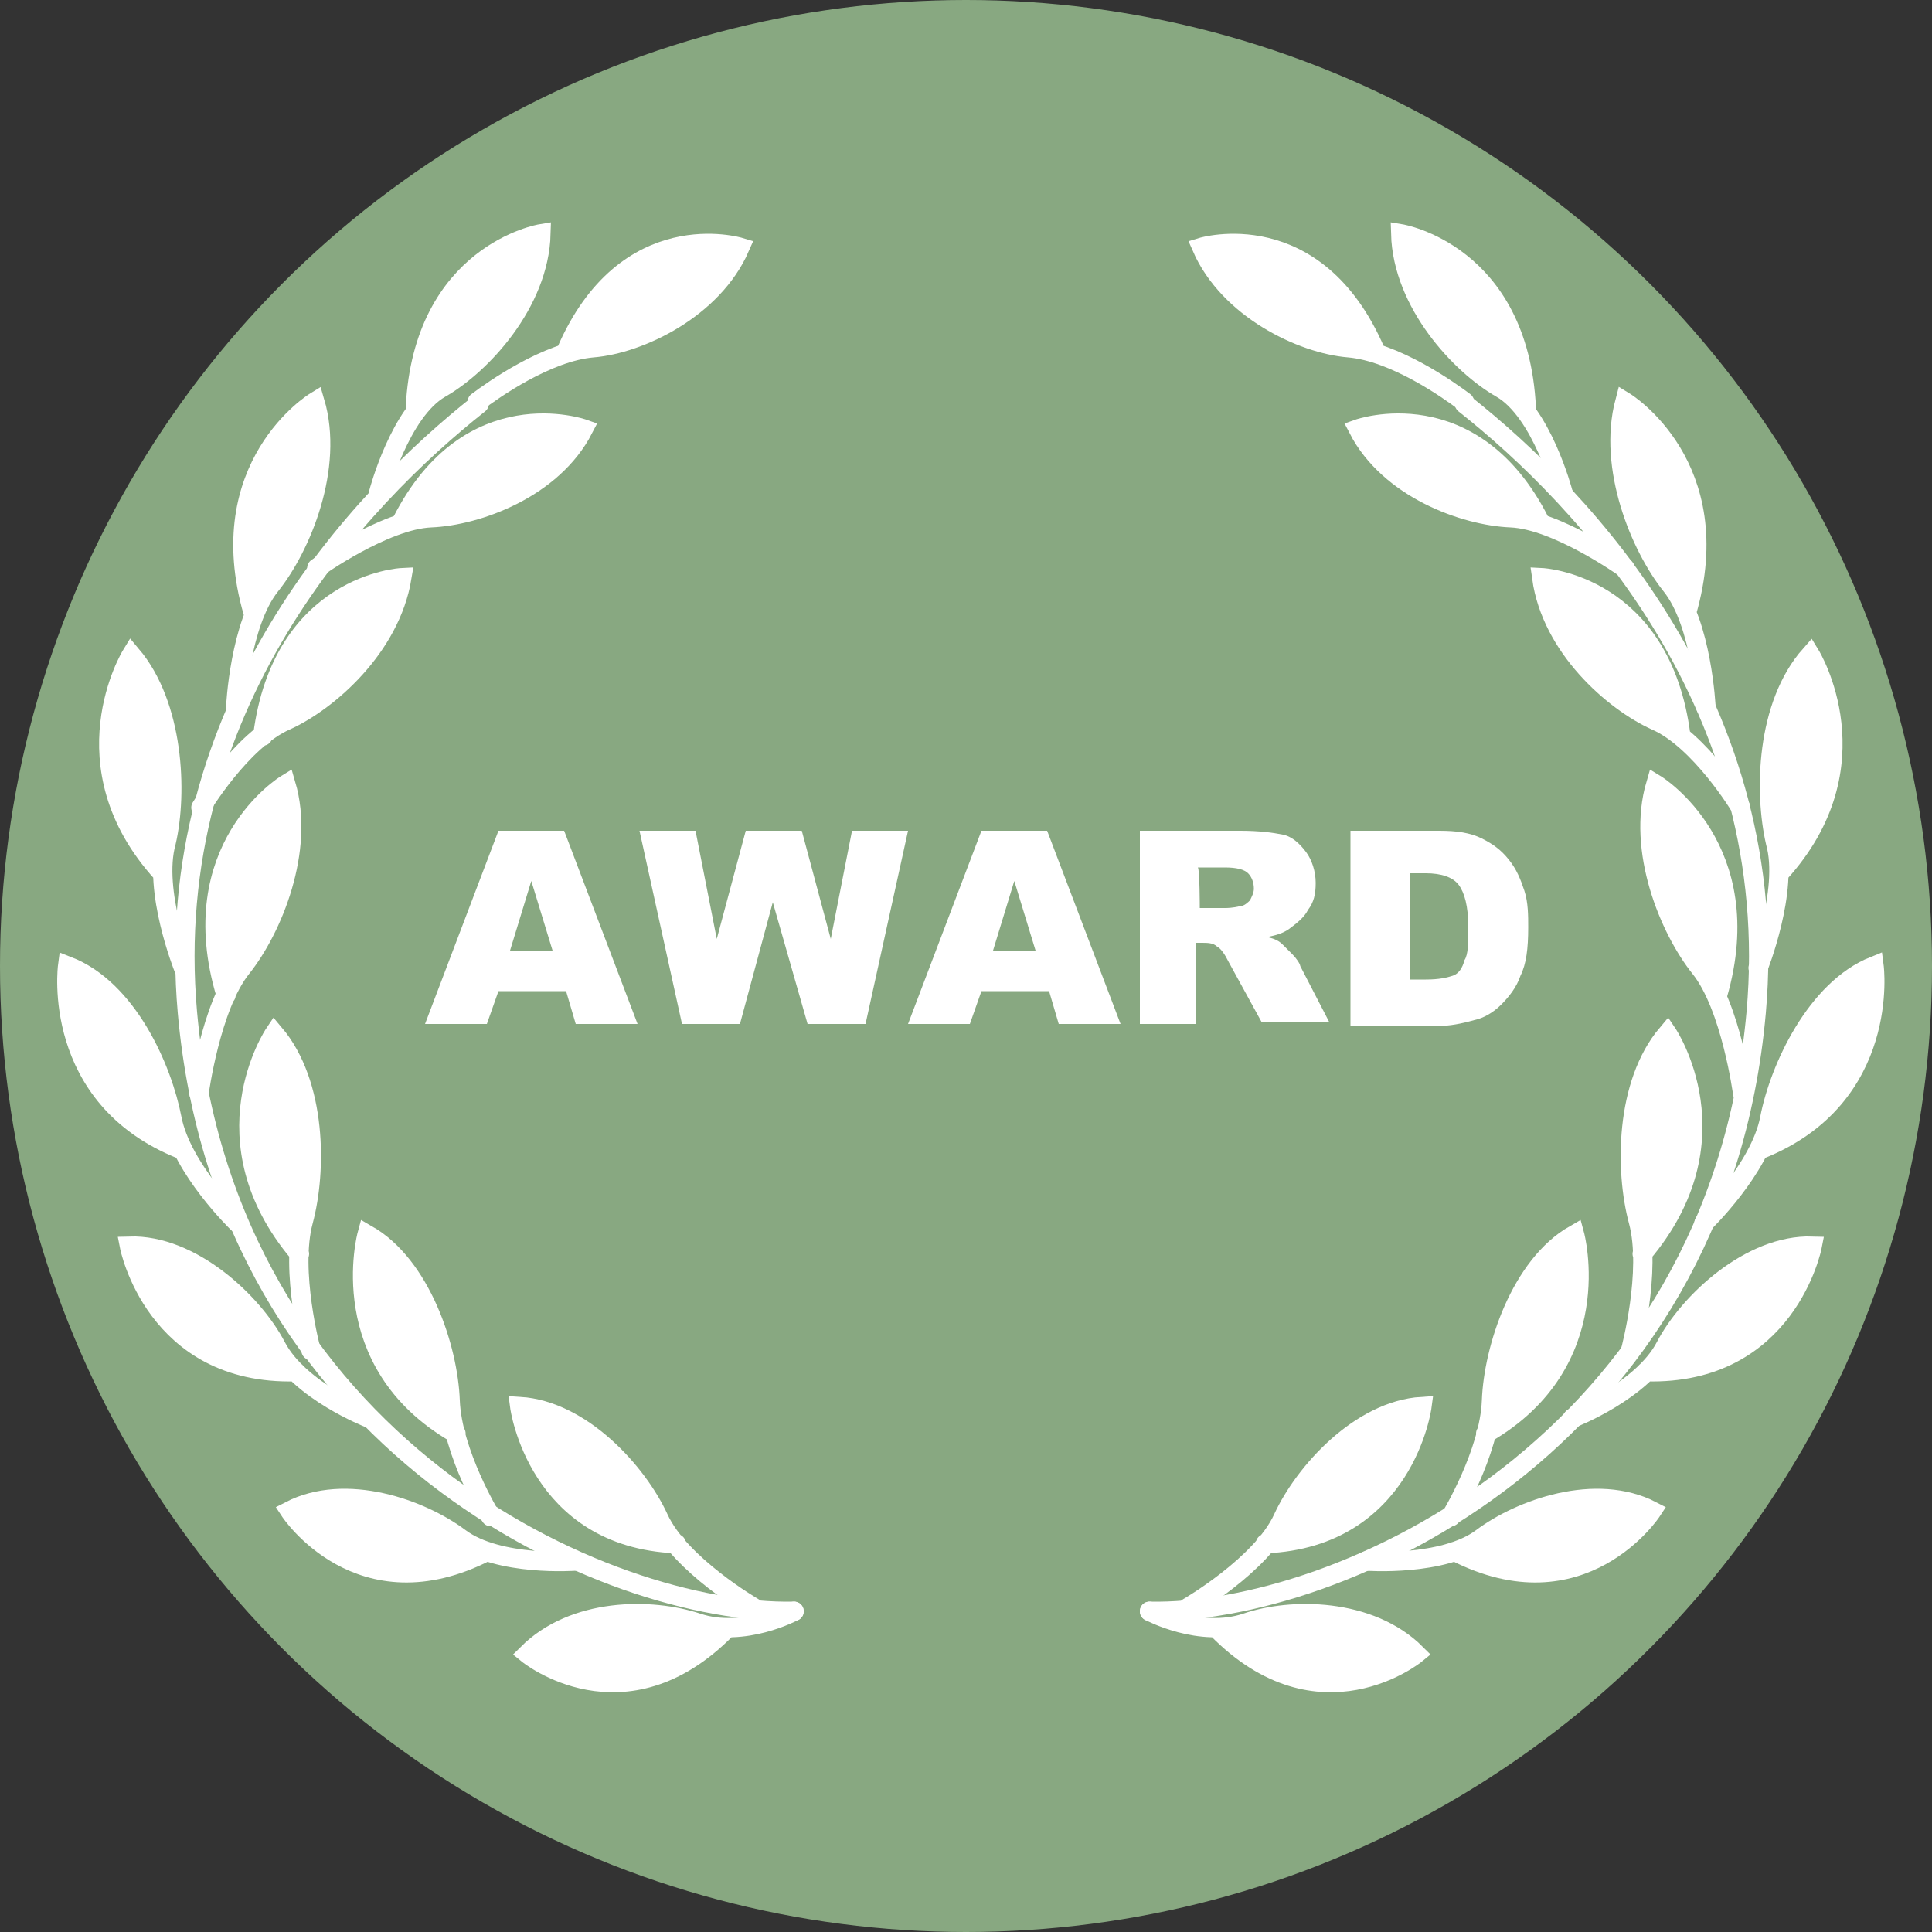 <?xml version="1.0" encoding="utf-8"?>
<!-- Generator: Adobe Illustrator 28.1.0, SVG Export Plug-In . SVG Version: 6.00 Build 0)  -->
<svg version="1.1" id="Laag_1" xmlns="http://www.w3.org/2000/svg" xmlns:xlink="http://www.w3.org/1999/xlink" x="0px" y="0px"
	 viewBox="0 0 100 100" style="enable-background:new 0 0 100 100;" xml:space="preserve">
<rect x="0" y="0" width="100" height="100" fill="#333333" stroke="none"/>
<style type="text/css">
	.st0{fill:#88A881;}
	.st1{fill:none;stroke:#FFFFFF;stroke-linecap:round;stroke-miterlimit:10;}
	.st2{fill:#FFFFFF;stroke:#FFFFFF;stroke-linecap:round;stroke-miterlimit:10;}
	.st3{fill:#FFFFFF;}
</style>
<circle class="st0" cx="50" cy="50" r="50"/>
<path class="st1" d="M59.5,83.4c9.7,0.2,29.4-8.6,31.4-31c1.4-15.8-8.9-26.6-15.1-31.5"/>
<path class="st2" d="M61.5,83.2c0,0,3.8-2.2,4.9-4.6c1.1-2.4,4-5.6,7.2-5.8c0,0-0.9,6.8-8.1,7.1"/>
<path class="st2" d="M75.1,78.5c0,0,2-3.3,2.1-6c0.1-2.7,1.5-7,4.3-8.6c0,0,1.8,6.6-4.6,10.3"/>
<path class="st2" d="M84.4,69.9c0,0,1.1-4.1,0.4-6.7s-0.7-7.1,1.5-9.7c0,0,3.7,5.5-1.3,11.4"/>
<path class="st2" d="M90.2,56.6c0,0-0.6-4.5-2.2-6.5s-3.3-6.1-2.3-9.5c0,0,5.4,3.3,3.2,10.9"/>
<path class="st2" d="M90.1,41.8c0,0-2.1-3.5-4.4-4.5c-2.2-1-5.4-3.8-5.9-7.4c0,0,6.2,0.3,7.2,8.2"/>
<path class="st2" d="M84.1,29.4c0,0-3.5-2.5-5.9-2.6s-6.3-1.5-7.9-4.6c0,0,5.9-2.1,9.4,4.8"/>
<path class="st2" d="M80.9,25.5c0,0-1.1-4.2-3.2-5.4s-5.1-4.4-5.2-8c0,0,6.1,1,6.5,9"/>
<path class="st2" d="M88.3,36.6c0,0-0.2-4.3-1.8-6.3s-3.3-6.1-2.4-9.5c0,0,5.4,3.3,3.2,10.9"/>
<path class="st2" d="M91,50.1c0,0,1.6-4,0.9-6.5c-0.6-2.6-0.5-7.1,1.8-9.7c0,0,3.5,5.7-1.6,11.3"/>
<path class="st2" d="M88.2,63.3c0,0,2.9-2.8,3.4-5.4s2.4-6.7,5.4-7.9c0,0,0.9,6.8-5.9,9.5"/>
<path class="st2" d="M81.4,73.4c0,0,3.6-1.4,4.8-3.7s4.4-5.3,7.6-5.2c0,0-1.3,6.7-8.6,6.5"/>
<path class="st2" d="M70.7,80.8c0,0,4,0.3,6-1.2s5.9-2.9,8.8-1.4c0,0-3.6,5.5-10.2,2.1"/>
<path class="st2" d="M59.5,83.4c0,0,2.6,1.4,5,0.6c2.3-0.8,6.4-0.8,8.8,1.6c0,0-5,4.1-10.3-1.3"/>
<path class="st2" d="M75.8,20.8c-0.8-0.6-3.6-2.6-6-2.8c-2.4-0.2-6.2-2-7.6-5.2c0,0,5.9-1.8,9,5.4"/>
<path class="st1" d="M41.1,83.4c-9.7,0.2-29.4-8.6-31.4-31c-1.4-15.8,8.9-26.6,15.1-31.5"/>
<path class="st2" d="M39,83.2c0,0-3.8-2.2-4.9-4.6s-4-5.6-7.2-5.8c0,0,0.9,6.8,8.1,7.1"/>
<path class="st2" d="M25.4,78.5c0,0-2-3.3-2.1-6c-0.1-2.7-1.5-7-4.3-8.6c0,0-1.8,6.6,4.6,10.3"/>
<path class="st2" d="M16.1,69.9c0,0-1.1-4.1-0.4-6.7s0.7-7.1-1.5-9.7c0,0-3.7,5.5,1.3,11.4"/>
<path class="st2" d="M10.3,56.6c0,0,0.6-4.5,2.2-6.5s3.3-6.1,2.3-9.5c0,0-5.4,3.3-3.1,10.9"/>
<path class="st2" d="M10.4,41.8c0,0,2.1-3.5,4.4-4.5c2.2-1,5.4-3.8,6-7.4c0,0-6.2,0.3-7.2,8.2"/>
<path class="st2" d="M16.4,29.4c0,0,3.5-2.5,5.9-2.6s6.3-1.5,7.9-4.6c0,0-5.9-2.1-9.4,4.8"/>
<path class="st2" d="M19.6,25.5c0,0,1.1-4.2,3.2-5.4s5.1-4.4,5.2-8c0,0-6.1,1-6.5,9"/>
<path class="st2" d="M12.2,36.6c0,0,0.2-4.3,1.8-6.3s3.3-6.1,2.3-9.5c0,0-5.4,3.3-3.2,10.9"/>
<path class="st2" d="M9.5,50.1c0,0-1.6-4-0.9-6.5C9.2,41,9,36.5,6.8,33.9c0,0-3.5,5.7,1.6,11.3"/>
<path class="st2" d="M12.3,63.3c0,0-2.9-2.8-3.4-5.4S6.6,51.2,3.5,50c0,0-0.9,6.8,5.9,9.5"/>
<path class="st2" d="M19.1,73.4c0,0-3.6-1.4-4.8-3.7s-4.4-5.3-7.6-5.2c0,0,1.3,6.7,8.6,6.5"/>
<path class="st2" d="M29.8,80.8c0,0-4,0.3-6-1.2c-2-1.5-5.9-2.9-8.8-1.4c0,0,3.6,5.5,10.2,2.1"/>
<path class="st2" d="M41.1,83.4c0,0-2.6,1.4-5,0.6s-6.4-0.8-8.8,1.6c0,0,5,4.1,10.3-1.3"/>
<path class="st2" d="M24.7,20.8c0.8-0.6,3.6-2.6,6-2.8c2.4-0.2,6.2-2,7.6-5.2c0,0-5.9-1.8-9,5.4"/>
<g>
	<path class="st3" d="M29.3,51.3h-3.5L25.2,53h-3.2l3.8-10h3.4L33,53h-3.2L29.3,51.3L29.3,51.3z M28.6,49.2l-1.1-3.6l-1.1,3.6H28.6z
		"/>
	<path class="st3" d="M33.1,43H36l1.1,5.6l1.5-5.6h2.9l1.5,5.6l1.1-5.6h2.9l-2.2,10h-3l-1.8-6.3L38.3,53h-3L33.1,43L33.1,43z"/>
	<path class="st3" d="M54.3,51.3h-3.5L50.2,53h-3.2l3.8-10h3.4L58,53h-3.2L54.3,51.3L54.3,51.3z M53.6,49.2l-1.1-3.6l-1.1,3.6H53.6z
		"/>
	<path class="st3" d="M59,53V43h5.2c1,0,1.7,0.1,2.2,0.2s0.9,0.5,1.2,0.9s0.5,1,0.5,1.6c0,0.6-0.1,1-0.4,1.4c-0.2,0.4-0.6,0.7-1,1
		c-0.3,0.2-0.6,0.3-1.1,0.4c0.4,0.1,0.6,0.2,0.8,0.4c0.1,0.1,0.3,0.3,0.5,0.5s0.4,0.5,0.4,0.6l1.5,2.9h-3.5l-1.7-3.1
		c-0.2-0.4-0.4-0.7-0.6-0.8c-0.2-0.2-0.5-0.2-0.8-0.2h-0.3V53L59,53L59,53z M62.1,47h1.3c0.1,0,0.4,0,0.8-0.1c0.2,0,0.4-0.2,0.5-0.3
		c0.1-0.2,0.2-0.4,0.2-0.6c0-0.3-0.1-0.6-0.3-0.8c-0.2-0.2-0.6-0.3-1.2-0.3h-1.4C62.1,45,62.1,47,62.1,47z"/>
	<path class="st3" d="M69.9,43h4.6c0.9,0,1.6,0.1,2.2,0.4s1,0.6,1.4,1.1c0.4,0.5,0.6,1,0.8,1.6s0.2,1.3,0.2,1.9
		c0,1.1-0.1,1.9-0.4,2.5c-0.2,0.6-0.6,1.1-1,1.5c-0.4,0.4-0.9,0.7-1.4,0.8c-0.7,0.2-1.3,0.3-1.8,0.3h-4.6C69.9,53,69.9,43,69.9,43z
		 M73,45.2v5.5h0.8c0.7,0,1.1-0.1,1.4-0.2s0.5-0.4,0.6-0.8C76,49.4,76,48.8,76,48c0-1.1-0.2-1.8-0.5-2.2s-0.9-0.6-1.7-0.6L73,45.2
		L73,45.2z"/>
</g>
</svg>
